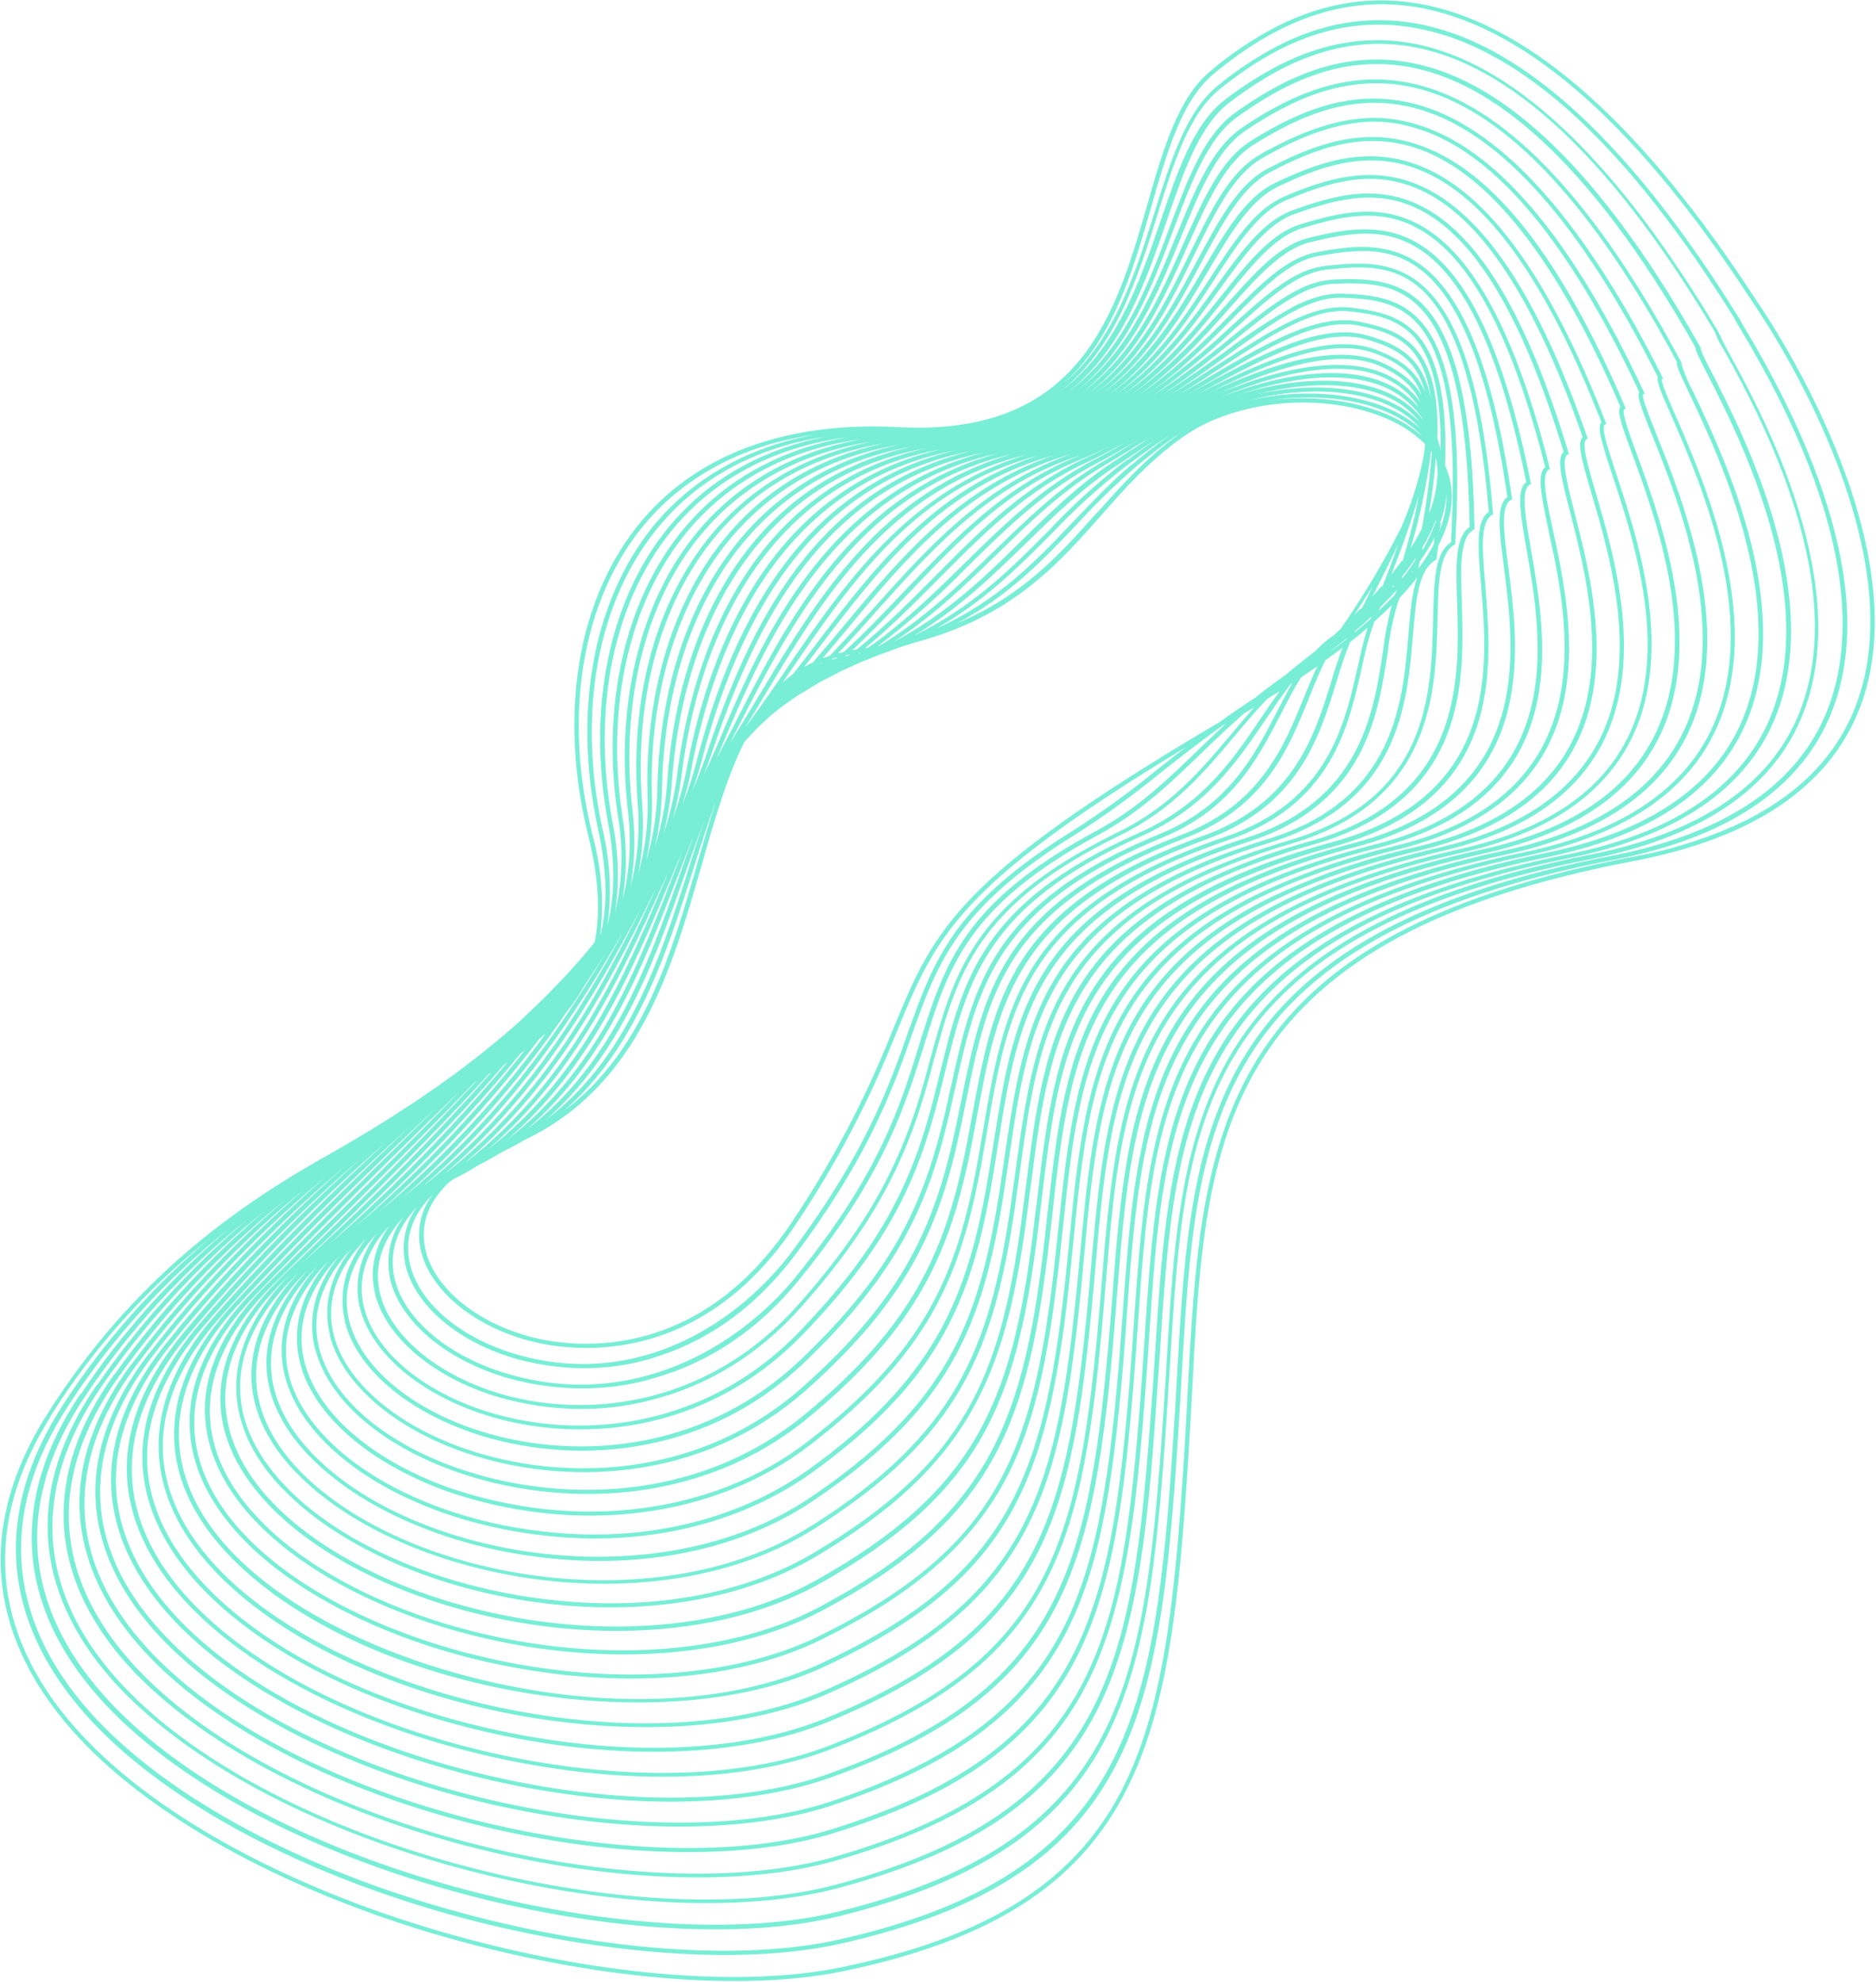 <svg width="1441" height="1522" viewBox="0 0 1441 1522" fill="none" xmlns="http://www.w3.org/2000/svg">
<path d="M980.663 20.412C1018.1 1.415 1055.73 -4.065 1094.45 3.688C1176.47 20.089 1262.12 96.732 1349.42 231.236C1351.84 234.678 1478.4 416.171 1428.34 544.267C1404.9 604.405 1346.62 643.79 1255.01 661.289C1107.3 689.485 1016.52 738.171 968.776 814.715C925.372 884.491 920.869 969.935 915.649 1068.81C914.783 1085.35 913.869 1102.41 912.765 1119.65C898.66 1339.34 879.315 1466.01 647.607 1513.99C569.291 1530.17 453.901 1520.03 339.33 1487.04C215.65 1451.13 112.042 1393.37 54.901 1328.39C-10.62 1253.84 -17.131 1170.09 36.317 1086.09C102.617 981.359 183.548 925.01 257.003 884.256C262.103 881.216 267.073 878.513 272.229 875.354C277.384 872.196 282.261 869.495 287.551 866.133C292.84 862.771 298.023 859.779 303.275 856.3C308.528 852.821 313.759 849.442 318.888 846.116L334.968 835.154L344.823 828.073L351.148 823.552L367.552 811.023L384.005 797.655C389.754 792.658 395.317 788.117 400.876 782.854C406.435 777.592 411.994 772.33 417.505 767.001C424.44 760.015 431.115 753.056 437.528 746.124C441.242 741.933 444.935 737.844 448.546 733.705L456.812 723.632C461.183 701.246 460.074 674.677 451.932 642.09C427.635 544.444 445.032 451.598 498.528 393.658C542.041 346.392 608.332 323.744 690.173 328.07C830.143 335.503 857.404 240.591 881.362 156.942C893.329 115.101 904.702 75.552 929.437 54.861C944.889 41.641 962.058 30.094 980.663 20.412ZM1093.89 6.55C1038.68 -4.458 985.658 12.09 931.783 57.152C907.696 77.379 896.464 116.541 884.546 157.995C870.374 207.557 855.007 260.98 816.2 295.232C855.714 262.159 872.136 210.009 886.957 162.65C899.543 122.711 911.381 84.914 935.685 65.573C949.91 53.896 965.513 43.601 982.287 34.827C1012.57 19.459 1049.98 9.706 1094.26 19.343C1172.47 36.362 1253.32 111.645 1334.9 242.943L1335.76 244.137C1335.78 244.178 1337.65 247.809 1339.19 250.351C1391.54 337.247 1445.43 460.032 1404.61 552.51C1380.22 607.616 1324.53 644.104 1238.79 660.479C1095.08 688.538 1006.56 736.396 960.087 810.938C917.658 878.953 913.136 961.966 907.569 1058.21C906.656 1074.23 905.721 1090.81 904.604 1107.52C890.659 1319.3 871.621 1441.65 646.327 1492.7C569.64 1510.05 456.453 1501.41 343.169 1469.77C222.63 1435.56 121.44 1379.74 65.34 1316.41C0.748 1243.14 -5.081 1160.99 48.635 1078.66C79.409 1030.96 117.507 987.859 161.975 950.427C112.62 989.717 71.005 1036.15 38.487 1088.2L39.042 1087.73C-13.367 1170.72 -7.068 1253.26 57.398 1326.54C114.007 1390.97 216.971 1448.29 339.802 1483.87C453.983 1516.96 568.679 1527.04 646.65 1510.9C756.533 1488.15 822.034 1447.64 859.157 1379.65C894.422 1314.73 902.53 1226.95 909.474 1118.97C910.578 1101.73 911.491 1084.67 912.357 1068.13C920.342 917.204 927.028 790.859 1080.55 712.961C1124.91 690.406 1181.54 671.984 1254.04 658.119C1285.19 652.532 1314.77 642.943 1341.91 629.63C1382.91 608.827 1410.81 579.796 1425.21 542.777C1474.74 415.492 1347.82 234.35 1346.54 232.561C1259.96 98.866 1175.06 22.932 1093.89 6.55ZM1092.84 22.638C1023.59 7.493 970.782 41.434 937.117 68.283C913.359 87.212 901.696 124.602 889.299 164.22C873.884 213.417 856.841 267.693 813.988 301.059C857.438 269.109 875.464 216.46 891.778 168.841C904.83 130.655 917.168 94.595 941.026 76.519C953.913 66.554 967.838 57.674 982.658 49.969C1012.71 34.722 1050 24.752 1093.4 35.108C1167.67 52.951 1243.81 126.822 1319.85 254.827C1319.85 254.827 1323.6 262.966 1326.65 268.516C1351.93 314.428 1429.21 453.97 1381.27 556.753C1356.89 609.007 1303.33 643.648 1221.6 659.886C1082.11 687.57 995.885 734.215 950.551 806.96C908.985 873.316 904.414 954.182 898.714 1047.51C897.7 1063.13 896.793 1079.42 895.612 1095.84C881.62 1299.83 863.04 1417.88 644.43 1471.74C569.28 1490.24 458.5 1483.01 347.813 1452.44C230.439 1419.98 131.516 1365.94 76.467 1304.2C12.413 1232.34 7.354 1151.65 61.512 1071.04L62.162 1070.71C93.653 1023.46 132.052 980.635 176.488 943.198C127.24 982.513 85.367 1028.64 52.117 1080.19C-0.85 1161.42 4.826 1242.38 68.582 1314.35C124.288 1377.07 224.847 1432.54 344.386 1466.39C456.484 1498.14 568.83 1506.84 645.138 1489.55C868.367 1439 887.155 1317.42 901.094 1106.86C902.245 1090.13 903.146 1073.57 904.059 1057.55C912.346 910.364 919.39 787.183 1069.97 710.778C1112.98 688.951 1167.96 670.959 1237.59 657.379C1322.15 640.924 1377.31 605.25 1401.33 551.006C1423.59 500.684 1430.38 407.887 1336.22 251.543C1334.56 249.03 1333.09 246.437 1331.81 243.785C1250.88 113.65 1170.97 39.021 1092.84 22.638ZM1093.79 37.803C1028.82 22.249 977.515 53.664 944.557 78.572C921.322 96.15 909.114 131.872 896.169 169.688C879.942 216.584 862.161 268.792 820.083 301.222C862.71 270.141 881.527 219.895 898.512 174.378C912.146 137.977 924.97 103.568 948.466 86.808C959.94 78.46 972.154 70.918 985.018 64.236C1015.13 48.955 1051.5 39.454 1093.96 50.515C1164.32 68.76 1235.62 141.424 1305.92 266.374L1306.73 267.501L1306.12 267.813C1308.54 273.791 1311.34 279.675 1314.52 285.433C1339.62 334.468 1406.21 464.65 1359.56 560.265C1335.34 609.949 1283.58 643.133 1205.8 658.9C911.379 718.444 902.515 858.917 891.109 1036.54C890.015 1051.66 888.994 1067.46 887.814 1083.43C881.321 1176.89 873.012 1259.25 838.872 1320.8C804.032 1383.52 743.859 1423.45 643.766 1450.14C570.187 1469.79 461.517 1464.07 353.063 1434.86C238.735 1403.97 142.29 1351.88 87.624 1291.85C24.328 1221.36 19.825 1142.3 74.63 1063.3L75.177 1063.02C107.553 1016.12 146.396 973.45 190.93 935.87C141.665 975.385 99.403 1021.36 65.272 1072.57C11.795 1152.11 16.812 1231.51 79.824 1302.18C134.261 1363.33 232.345 1416.98 348.972 1449.05C458.928 1479.45 569.132 1486.66 643.673 1468.28C860.498 1415.05 878.931 1297.71 892.995 1094.87C894.165 1078.49 895.119 1062.27 896.086 1046.59C904.596 903.217 911.828 783.288 1058.98 708.619C1100.71 687.401 1153.75 669.896 1221.26 656.486C1301.86 640.503 1354.87 606.325 1378.9 554.882C1426.25 453.35 1349.6 314.754 1324.43 269.191C1321.47 264.673 1319.08 259.923 1317.3 255.039C1241.98 128.297 1166.68 55.082 1093.79 37.803ZM1093.21 53.833C1033.28 38.209 985.48 64.815 950.526 89.741C927.678 106.038 914.961 140.075 901.492 176.121C885.119 219.565 867.218 267.447 828.423 299.115C867.583 268.799 886.503 222.661 903.66 180.764C918.452 144.544 931.243 113.274 954.409 97.811C964.124 91.187 974.327 85.119 984.968 79.637C1015.12 64.338 1051.58 54.382 1093.43 66.292C1159.78 85.127 1226.36 156.346 1291.25 277.934L1292.06 279.06L1291.41 279.39C1293.9 287.054 1297.12 294.589 1301.05 301.903C1325.51 353.567 1382.65 474.248 1337.31 563.55C1313.3 610.866 1263.76 642.652 1189.29 658.145C902.899 717.366 894.045 854.082 882.653 1027.17C881.67 1041.6 880.734 1056.55 879.558 1071.61C872.652 1161.58 864.252 1240.95 830.794 1300.98C796.934 1361.61 738.816 1401.1 642.382 1428.91C570.375 1449.71 463.894 1445.41 357.592 1417.5C246.347 1388.3 152.14 1337.84 98.818 1279.61C36.195 1210.32 32.374 1132.85 87.747 1055.56L88.192 1055.33C121.336 1008.89 160.445 966.444 204.845 928.719C155.531 968.469 112.833 1014.32 77.764 1065.19C23.823 1143.12 28.136 1220.88 90.38 1290.22C143.882 1349.81 239.721 1401.57 353.271 1432.22C461.11 1461.29 569.042 1467.03 642.035 1447.54C852.162 1391.43 870.24 1278.34 884.152 1083.21C885.451 1067.4 886.473 1051.6 887.448 1036.32C896.401 896.75 903.783 779.954 1047.72 706.918C1088.14 686.41 1139.22 669.443 1204.41 656.174C1281.27 640.64 1332.32 607.955 1356.16 559.048C1402.19 464.652 1336.09 335.402 1311.2 286.715C1304.38 273.396 1302.16 268.871 1302.39 266.988C1232.68 143.504 1162.21 71.867 1093.21 53.833ZM1093.08 69.05C1037.36 53.185 991.077 77.35 956.953 100.182C934.516 115.23 921.857 146.163 907.183 181.961C889.895 224.196 870.867 270.705 831.196 301.416C871.368 271.988 891.196 227.244 909.158 186.792C924.6 152.322 937.909 122.552 960.733 108.303C968.402 103.507 976.658 98.685 985.18 94.361C1016.22 78.612 1051.85 68.804 1093.12 81.647C1155.56 101.152 1217.51 171.008 1276.86 289.487L1277.47 290.668L1276.51 291.154C1275.72 293.366 1280.99 305.386 1286.57 318.155C1309.96 371.766 1358.81 483.315 1314.76 566.941C1291.03 611.904 1243.15 642.304 1172.47 657.228C894.953 715.927 885.733 848.622 874.067 1016.65C873.111 1030.71 872.071 1045.01 870.949 1059.57C863.987 1145.94 855.687 1222.01 822.666 1280.95C789.645 1339.9 733.527 1379.05 640.69 1407.84C570.139 1429.75 465.86 1426.96 361.724 1400.44C253.548 1372.84 161.761 1324.32 109.884 1267.26C66.77 1219.86 30.218 1143.31 100.864 1047.82L101.207 1047.64C135.496 1001.31 175.329 958.766 220.112 920.655C170.611 960.805 127.341 1006.7 91.202 1057.38C36.68 1133.52 40.274 1209.56 101.858 1277.8C154.276 1335.81 247.732 1385.74 358.223 1414.74C463.886 1442.47 569.64 1446.74 641.052 1426.15C843.896 1367.77 861.831 1258.64 876.222 1071C877.364 1055.95 878.358 1041.02 879.317 1026.56C888.26 890.163 895.797 776.183 1037 704.536C1076.22 684.636 1125.54 667.883 1188.17 654.96C1261.34 639.675 1310.56 608.548 1334.16 562.027C1378.8 473.895 1322.06 353.827 1297.89 302.779C1290.16 286.491 1287.42 280.466 1288.1 278.038C1223.7 157.918 1158.22 87.503 1093.08 69.05ZM1092.53 84.659C1041.3 68.734 998.34 89.085 963.078 111.047C940.959 124.848 927.782 154.28 912.481 188.361C894.579 228.376 874.838 272.398 836.012 302.138C875.145 273.734 895.86 231.524 914.632 193.239C930.769 160.452 944.639 132.115 967.203 119.128C972.143 116.124 977.106 113.607 981.794 111.228C1035.39 84.034 1068.05 88.621 1093.08 97.13C1151.84 117.102 1208.96 185.749 1262.74 301.171L1263.28 302.303L1262.18 302.858C1260.74 304.628 1266.73 319.454 1272.4 333.85C1293 385.077 1335.84 491.629 1293.07 570.033C1269.69 612.826 1223.75 641.884 1156.47 656.396C887.548 714.394 877.992 842.918 865.782 1006.16C864.963 1019.65 863.859 1033.32 862.754 1047.45C854.698 1143.28 844.287 1208.94 815.013 1261.01C782.907 1318.04 728.775 1356.77 639.513 1386.5C570.348 1409.57 468.316 1408.21 366.241 1383.13C261.101 1357.16 171.745 1310.53 120.881 1254.94C78.328 1208.39 42.594 1133.37 113.981 1040.08L114.222 1039.95C149.654 993.673 190.138 950.927 235.176 912.243C185.391 952.95 141.424 999.005 104.054 1049.59C48.997 1124.01 51.969 1198.61 112.691 1265.38C163.976 1321.75 255.098 1369.93 362.543 1397.35C466.007 1423.72 569.678 1426.64 639.481 1404.79C731.572 1376.19 787.033 1337.56 819.812 1279.19C852.592 1220.82 860.963 1144.85 867.858 1059.1C868.997 1044.57 870.033 1030.28 870.967 1016.24C880.185 883.408 887.883 772.512 1026.04 702.41C1063.89 683.205 1111.52 667.085 1171.65 654.39C1241.43 639.649 1288.63 609.731 1311.94 565.48C1355.43 482.954 1307.01 372.271 1283.72 319.061C1275.35 299.931 1272.24 292.553 1273.52 289.78C1214.79 172.749 1153.89 103.714 1092.53 84.659ZM1092.2 99.931C1065.64 90.793 1030.42 86.418 969.368 121.557C947.604 134.228 933.793 162.128 917.89 194.525C899.648 231.727 879.463 272.855 842.365 301.491C879.711 274.176 900.806 235.029 919.928 199.506C936.722 168.284 951.258 141.328 973.596 129.586L979.346 126.669C1013.36 109.408 1050.61 96.705 1092.67 112.352C1148.48 133.096 1199.38 198.613 1248.3 312.659L1248.78 313.775L1247.71 314.313C1245.18 315.784 1251.37 332.72 1257.37 349.071C1285.8 426.667 1352.45 608.412 1140.05 655.454C879.903 712.981 870.25 837.667 857.941 995.443C856.905 1008.5 855.885 1021.77 854.696 1035.26C838.935 1212.6 812.495 1302.94 638.082 1365.21C569.411 1389.74 472.028 1389.91 370.644 1365.79C268.515 1341.42 181.469 1296.5 131.748 1242.51C89.817 1196.95 54.783 1123.29 127.1 1032.33L127.271 1032.25C164.034 985.94 205.317 942.869 250.716 903.454C200.569 944.871 155.781 991.196 117.007 1041.75C61.403 1114.37 63.626 1187.4 123.546 1252.87C173.926 1307.97 262.546 1354.17 367.108 1380.11C468.397 1405.14 569.794 1406.46 638.237 1383.62C726.707 1354.02 780.362 1315.67 812.101 1259.23C841.189 1207.61 851.514 1142.23 859.565 1046.71C860.594 1032.81 861.603 1019 862.617 1005.46C872.079 876.351 880.054 768.571 1015.16 700.015C1051.68 681.486 1097.5 665.834 1155.13 653.366C1221.59 639.136 1266.81 610.443 1289.77 568.362C1332.21 490.937 1289.6 385.354 1269.18 334.576C1260.6 313.202 1257.2 304.252 1259.14 301.099C1205.91 187.16 1149.76 119.47 1092.2 99.931ZM1091.7 115.103C1048.7 99.12 1010.6 113.884 975.695 132.184C954.052 143.527 939.729 170.195 923.11 201.011C905.143 234.501 883.667 274.157 846.276 302.581C883.358 275.807 905.675 238.166 924.477 206.423C941.698 177.29 956.642 152.071 978.134 141.166L979.468 140.489C1011.63 125.257 1049.32 110.517 1091.78 127.817C1143.82 149.029 1190.12 213.35 1233.39 324.474L1233.81 325.574L1232.82 326.077C1229.54 328.012 1235.22 344.891 1241.58 364.273C1254.76 404.071 1274.67 464.284 1266.83 521.486C1257.4 590.442 1209.11 635.292 1123.31 654.771C871.929 711.828 861.988 832.407 849.382 985.09C848.369 997.632 847.28 1010.39 846.115 1023.38C830.355 1192.99 804.565 1279.87 636.78 1344.03C569.486 1369.76 474.178 1371.46 375.062 1348.67C275.945 1325.89 191.211 1282.7 142.619 1230.21C101.191 1185.48 67.105 1113.47 140.114 1024.65C178.15 978.555 220.086 935.329 265.615 895.277C215.49 937.416 170.158 983.911 130.141 1034.23C59.087 1123.82 93.255 1195.88 134.512 1240.7C183.678 1294.12 270.775 1338.78 371.35 1362.81C471.924 1386.84 568.639 1386.65 636.715 1362.33C809.363 1300.59 835.62 1210.85 851.221 1034.58C852.405 1021.1 853.495 1007.84 854.489 994.799C866.842 835.914 876.627 710.438 1138.79 652.39C1348.2 606.138 1282.27 426.427 1254.12 349.682C1245.57 326.664 1241.94 316.024 1244.7 312.453C1196.98 201.506 1145.49 135.11 1091.7 115.103ZM1091 130.699C1050.04 113.993 1013.18 128.401 981.837 143.267C960.478 153.381 945.41 178.753 928.021 208.106C909.565 239.357 887.662 276.337 851.622 303.261C887.692 277.678 910.495 242.729 929.727 213.21C947.231 186.421 962.459 163.093 982.787 152.778C983.916 152.205 985.08 151.615 986.209 151.042C1016.96 138.015 1053.06 125.666 1091.47 142.853C1139.73 164.532 1181.6 227.621 1219.18 335.891L1219.55 336.925L1218.56 337.429C1214.42 339.983 1219.73 358.041 1225.87 378.937C1247.93 454.026 1293.87 610.278 1107.01 653.86C864.342 710.432 854.162 826.974 841.278 974.461C840.262 986.523 839.142 998.787 837.92 1011.25C822.106 1173.25 797.004 1256.8 635.603 1322.69C569.661 1349.6 475.551 1352.76 379.364 1331.52C283.178 1310.28 200.859 1268.89 153.373 1217.88C112.506 1174 79.296 1103.53 153.129 1016.96C192.159 971.357 234.399 928.169 279.633 887.602C229.931 930.432 184.363 976.968 143.312 1026.82C71.537 1114.11 104.866 1184.75 145.467 1228.58C193.493 1280.55 277.478 1323.22 375.829 1345.84C474.181 1368.47 568.809 1366.8 635.474 1341.3C801.921 1277.69 827.378 1191.38 843.001 1022.88C844.235 1009.9 845.267 997.172 846.292 984.624C858.943 830.834 869.015 709.462 1122.43 651.917C1318.73 607.434 1264.55 443.691 1238.52 365.014C1230.33 340.228 1226.58 328.248 1230.11 324.329C1187.35 214.756 1141.85 151.428 1091 130.699ZM1090.41 145.605C1053.41 129.016 1019.57 140.536 988.045 153.728C966.741 162.684 950.943 186.843 932.703 214.819C913.76 243.831 891.356 278.034 856.441 303.664C891.26 279.395 914.494 247.257 934.077 220.046C951.735 195.485 967.316 174.014 986.583 164.237C988.522 163.242 990.544 162.367 992.639 161.616C1023.48 150.399 1056.51 140.872 1091.05 157.94C1135.69 179.968 1172.9 242.029 1204.78 347.63L1205.09 348.647L1204.13 349.134C1198.98 352.108 1203.48 370.265 1209.4 393.58C1228.89 469.653 1265.13 611.344 1090.41 653.24C856.45 709.326 845.982 821.763 832.777 964.123C831.758 975.704 830.631 987.46 829.396 999.392C821.471 1077.21 811.007 1134.8 783.855 1182.22C755.271 1232.13 709.127 1268.97 634.062 1301.63C500.233 1359.82 263.013 1311.34 163.978 1205.54C107.056 1144.7 107.815 1075.04 166.109 1009.29C212.793 956.644 256.696 913.942 297.341 876.463C246.603 920.857 199.437 968.435 156.126 1018.92C83.586 1103.97 115.854 1173.07 156.03 1215.99C202.961 1266.43 283.86 1307.27 379.931 1328.48C476.001 1349.68 568.577 1346.53 633.89 1319.85C793.885 1254.54 818.709 1171.45 834.652 1010.61C835.899 998.172 836.953 985.925 838 973.863C851.081 825.417 861.24 707.936 1105.91 650.894C1185.18 632.467 1230.97 590.965 1241.6 527.776C1250.65 474.713 1233.76 417.349 1222.62 379.412C1215.49 355.262 1211.06 340.191 1215.68 335.633C1178.32 228.969 1137.51 166.701 1090.41 145.605ZM1089.61 160.615C1056.56 144.192 1024.47 153.603 994.27 164.406C972.833 172.073 956.245 195.458 937.037 221.891C917.829 248.323 895.348 279.626 861.924 303.821C895.056 281.04 918.371 251.937 938.034 227.309C955.924 204.891 971.728 185.16 990.14 175.817C992.937 174.375 995.902 173.173 999 172.226C1029.65 162.957 1059.72 155.931 1090.5 172.778C1131.57 195.169 1164.25 256.185 1190.34 359.252L1190.57 360.221L1189.68 360.673C1183.55 364.235 1187.73 383.37 1192.94 407.586C1208.36 479.032 1237.07 612.012 1073.86 652.368C848.667 707.984 838.005 816.315 824.489 953.497C823.321 964.611 822.171 975.881 821.041 987.307C804.42 1139.99 774.629 1214.48 632.665 1280.32C502.964 1340.48 271.807 1296.47 174.592 1193.14C118.552 1133.53 120.166 1065.52 179.124 1001.6C228.543 948.008 274.22 903.712 315.604 864.508C270.728 905.293 221.704 951.981 169.263 1011.53C95.921 1094.23 127.302 1161.83 166.836 1203.86C212.011 1252.11 293.301 1292.4 384.332 1311.59C478.002 1331.21 568.505 1326.67 632.485 1298.73C706.956 1266.27 752.741 1229.84 781.002 1180.45C807.93 1133.37 818.26 1075.99 826.219 998.607C827.453 986.676 828.564 974.898 829.623 963.372C840.24 848.87 849.173 753.536 972.372 691.022C1008.85 673.158 1048.07 659.451 1089.24 650.175C1261.24 608.929 1225.42 468.974 1206.17 393.82C1199.56 368.051 1195.33 352.155 1201.1 347.19C1169.56 243.094 1133.05 182.076 1089.61 160.615ZM1089.13 175.419C1059.59 159.254 1030.36 166.082 1000.54 175.151C979.068 181.661 961.402 203.74 940.997 229.287C922.051 252.964 899.814 280.707 868.797 303.183C899.208 282.009 921.967 256.488 941.313 234.733C959.399 214.342 975.481 196.233 993.105 187.29C996.903 185.316 1001 183.781 1005.32 182.718C1028.51 177.101 1060.25 169.408 1089.89 187.332C1127.49 210.085 1155.6 270.074 1175.81 370.742L1175.93 371.763L1175.08 372.197C1168.01 376.462 1171.51 396.347 1175.88 421.534C1188.37 493.064 1209.34 612.793 1057.63 651.424C841.172 706.587 830.281 810.829 816.43 942.799C815.316 953.403 814.331 964.123 812.915 975.151C805.048 1043.17 794.59 1097.91 768.646 1143.04C741.76 1189.47 699.483 1225.39 631.556 1258.95C569.657 1289.73 482.348 1297.36 392.298 1280.24C306.259 1264.02 228.864 1226.69 185.343 1180.68C130.136 1122.23 132.559 1055.79 192.311 993.819C239.409 944.915 282.557 902.536 320.603 865.144L336.001 850.013C290.138 893.319 238.693 942.311 181.944 1003.38C124.185 1066.24 122.553 1132.99 177.27 1191.15C264.809 1284.2 491.352 1342.26 631.055 1277.43C771.647 1212.15 801.393 1138.18 817.9 986.64C819.138 975.189 820.283 963.936 821.337 952.88C832.277 842.012 841.384 749.845 961.743 688.773C996.495 671.758 1033.77 658.563 1072.87 649.434C1233.3 609.813 1204.89 478.488 1189.61 407.962C1184.09 381.687 1180.25 364.056 1186.93 358.724C1161.1 257.196 1129.13 197.224 1089.13 175.419ZM1088.28 190.095C1062.18 174.307 1035.84 178.854 1006.65 185.933C984.852 191.207 965.955 212.417 944.111 237.066C925.395 258.139 903.539 282.706 874.479 303.421C902.755 284.28 924.915 261.956 943.802 242.876C962.689 223.796 978.554 207.788 995.254 199.314C1000.31 196.663 1005.87 194.741 1011.75 193.611C1034.71 189.559 1063.27 184.471 1089.43 202.086C1123.62 225.115 1147.17 284.208 1161.38 382.632L1161.47 383.486L1160.69 383.886C1152.39 388.592 1155.1 409.195 1158.53 435.22C1167.18 501.733 1181.78 613.569 1041.37 650.496C833.702 705.223 822.498 805.326 808.37 932.102C807.2 942.237 806.056 952.539 804.789 962.995C788.389 1098.11 759.218 1169.89 630.412 1237.6C569.36 1269.62 484.406 1278.9 396.661 1263.24C313.444 1248.35 238.466 1212.82 196.047 1168.14C164.407 1135.09 123.669 1067.4 205.359 986.113L239.31 952.381C282.076 909.925 320.433 872.057 354.475 836.696L323.258 867.278C285.213 904.671 242.04 947.016 195.033 995.92C136.467 1056.75 133.92 1121.71 187.851 1178.77C230.759 1224.19 307.312 1261 392.53 1277.18C481.935 1294.31 568.307 1286.61 629.709 1256.32C764.425 1189.81 792.975 1118.67 809.603 974.57C810.797 963.624 811.958 952.846 813.083 942.236C827.05 809.257 838.051 704.192 1056.41 648.56C1205.5 610.577 1184.9 492.335 1172.56 421.726C1167.81 394.381 1164.57 376.035 1172.35 370.281C1152.31 271.153 1124.87 212.227 1088.28 190.095ZM1087.56 204.433C1064.67 189.009 1040.17 191.763 1012.79 196.613C990.494 200.554 971.065 220.179 946.48 245.044C928.066 263.612 906.571 285.237 879.361 304.108C902.848 287.992 924.832 270.263 945.149 251.056C964.136 233.87 980.365 219.214 996.586 210.983C1003.09 207.511 1010.39 205.213 1018.15 204.203C1044.38 201.335 1067.84 200.244 1089.01 216.268C1120.16 240.121 1138.77 296.565 1146.84 394.256L1146.92 395.077L1146.17 395.459C1136.8 400.938 1138.55 421.976 1140.77 448.66C1146.23 514.625 1154.64 614.273 1025.04 650.007C825.965 704.401 814.52 800.331 800.067 921.845C798.898 931.527 797.732 941.343 796.466 951.346C779.976 1079.32 751.878 1147.98 629.059 1216.67C569.588 1249.79 486.379 1260.72 400.938 1246.51C320.511 1233.1 247.854 1199.24 206.562 1155.94C153.021 1099.81 157.284 1036.78 218.562 978.555C275.539 924.095 324.127 875.247 365.746 830.479L364.788 830.966L364.856 830.932C328.796 868.357 288.017 908.9 242.159 954.462L208.209 988.194C148.979 1047.19 145.529 1110.44 198.544 1166.29C240.2 1210.36 314.349 1245.45 396.743 1260.17C483.689 1275.69 568.044 1266.49 628.148 1234.91C756.065 1167.65 784.902 1096.44 801.196 962.285C802.44 951.796 803.608 941.527 804.721 931.376C818.92 803.66 830.221 702.783 1039.77 647.555C1178.14 611.301 1163.73 501.088 1155.15 435.261C1151.61 407.979 1149 388.097 1157.84 381.805C1143.79 284.838 1120.79 226.824 1087.56 204.433ZM1087.12 218.312C1067.11 203.191 1044.45 204.286 1019.09 207.072C995.944 209.635 974.764 228.839 947.838 253.174C928.218 271.643 907.099 288.777 884.618 304.47C905.717 290.572 925.861 275.612 944.971 259.647C964.02 244.239 980.555 230.919 996.469 222.845C1004.81 218.209 1014.44 215.426 1024.65 214.693C1047.91 213.789 1070.36 214.291 1088.81 230.026C1117.06 254.131 1130.98 309.969 1132.56 405.708L1132.56 406.479L1131.87 406.827C1121.22 413 1121.98 434.458 1122.81 461.618C1124.78 522.661 1127.82 614.903 1008.42 648.767C818.362 702.787 806.688 794.629 791.757 910.732C790.565 919.929 789.271 929.177 788.078 938.826C771.715 1057.42 743.715 1125.89 627.687 1194.94C500.125 1270.88 298.738 1228.73 216.962 1143.24L216.931 1143.39C167.234 1091.51 170.021 1031.63 223.976 977.707L221.244 980.404C140.431 1057.59 178.956 1122.19 209.169 1153.84C249.907 1196.57 321.734 1229.99 401.28 1243.21C485.945 1257.32 568.236 1246.54 627.019 1213.64C748.893 1145.51 776.713 1077.31 793.107 950.247C794.254 940.079 795.516 930.394 796.709 920.745C811.325 798.289 822.787 701.537 1023.61 646.71C1151.21 611.9 1142.98 513.473 1137.58 448.38C1135.14 420.409 1133.57 399.954 1143.58 393.155C1135.58 298.181 1117.1 240.995 1087.12 218.312ZM1086.42 232.281C1069.04 217.45 1048.32 217.02 1025 217.908C1000.84 218.862 977.147 237.94 947.207 262.176C930.991 275.288 913.469 289.378 893.429 302.758C911.221 291.514 927.334 279.948 942.241 269.173C958.356 256.793 975.534 245.523 993.657 235.441C1006.52 228.912 1018.76 225.145 1030.9 225.59C1052.03 226.215 1072.61 228.209 1088.53 243.87C1113.81 268.395 1123.24 323.572 1117.81 417.353L1117.79 418.04L1117.14 418.37C1105.34 425.401 1104.89 447.199 1104.22 474.671C1102.93 530.855 1100.95 615.785 991.846 647.995C810.467 701.547 798.491 789.2 783.342 900.124C782.141 908.918 780.919 917.813 779.633 926.877C763.302 1038.63 736.205 1104.06 626.201 1173.76C503.081 1251.79 307.364 1214.08 227.392 1130.85L227.36 1131C180.666 1082.39 181.929 1027.08 229.797 976.969C173.122 1031 169.318 1089.28 219.369 1141.52C259.065 1183.06 328.477 1214.68 405.257 1226.45C488.761 1239.2 566.999 1227.27 625.337 1192.51C741.16 1123.57 768.055 1058.37 784.513 938.283C785.801 928.767 787 919.386 788.157 910.207C800.427 813.994 810.528 734.391 920.038 678.824C947.4 665.297 976.465 654.304 1006.84 645.992C1124.12 612.803 1121.14 521.751 1119.21 461.546C1118.3 434.018 1117.62 412.206 1128.89 404.815C1127.26 310.452 1113.78 255.613 1086.42 232.281ZM1031.18 228.654C1005.45 227.739 978.62 247.141 944.604 271.682C930.207 282.062 914.799 293.181 897.794 304.025C911.556 295.686 924.43 287.344 936.495 279.504C954.997 267.493 971.726 256.653 987.229 248.787C1005.26 239.636 1021.65 234.488 1037.27 236.282C1055.72 238.363 1074.86 241.673 1088.75 257.235C1104.65 274.944 1111.67 307.467 1110.01 357.551C1111.98 361.865 1113.39 366.313 1114.21 370.798C1116.95 385.73 1113.66 401.958 1104.78 419.036L1103.45 429.208L1103.36 429.797L1102.78 430.092C1089.51 437.819 1087.69 459.724 1085.35 487.409C1080.79 541.905 1074.59 616.592 975.4 647.205C802.749 700.489 790.585 783.851 775.063 889.447C773.879 897.766 772.614 906.231 771.268 914.843C754.869 1019.93 728.8 1082.32 624.852 1152.51C568.683 1190.42 493.639 1205.89 413.854 1195.91C341.656 1186.87 275.833 1157.91 237.798 1118.43L237.767 1118.58C193.687 1072.89 193.792 1021.56 236.927 974.934C185.977 1024.98 183.2 1080.65 229.918 1129.3C308.875 1211.51 502.33 1248.6 624.039 1171.47C733.167 1102.3 760.101 1037.36 776.276 926.364C777.587 917.334 778.808 908.439 780.032 899.679C795.288 787.797 807.375 699.454 990.484 645.386C1097.7 613.728 1099.52 533.262 1100.82 474.494C1101.48 446.62 1102 424.519 1114.59 416.502C1119.74 323.901 1110.72 269.69 1086.24 245.939C1071.13 231.22 1051.59 229.376 1031.18 228.654ZM1088.67 443.353C1084.6 448.724 1080.01 454.036 1074.85 459.409C1070.53 472.54 1067.58 486.143 1066.04 500.055C1058.61 549.635 1048.4 617.581 958.9 646.534C795.194 699.53 782.477 778.741 766.648 878.84L762.765 902.878C746.66 999.409 720.648 1061.22 623.342 1131.3C567.555 1171.03 494.233 1188.21 418.215 1179.36C348.668 1171.74 284.924 1144.44 248.081 1106.15C225.27 1082.59 214.398 1056.41 216.576 1030.39L216.682 1030.47C218.288 1010.35 227.534 990.914 243.871 972.314C197.739 1019.06 196.02 1070.94 240.229 1116.74C317.349 1196.72 505.087 1229.43 622.526 1150.12C725.561 1080.34 751.597 1018.56 767.85 914.181C769.217 905.619 770.412 897.144 771.635 888.836C787.286 782.315 799.64 698.178 973.886 644.447C1071.3 614.418 1077.42 540.722 1081.89 486.949C1083.36 469.562 1084.64 454.443 1088.67 443.353ZM1068.97 464.929C1064.77 469.094 1060.33 473.247 1055.6 477.455C1051.65 488.793 1048.49 500.42 1046.15 512.274C1035.54 559.577 1022.43 618.548 942.258 645.663C787.326 698.457 774.524 773.326 758.312 868.147C757.04 875.606 755.721 883.195 754.354 890.912C738.1 981.188 713.16 1039.88 621.891 1110.11C548.538 1166.34 442.445 1179.68 342.771 1145.2C283.307 1123.6 241.36 1087.18 230.712 1047.73L230.817 1047.81C225.314 1027.54 226.114 999.141 252.569 968.172C209.549 1012.16 208.428 1060.84 250.591 1104.38C286.934 1141.97 349.688 1168.87 418.067 1176.36C493.227 1185.11 565.723 1168.14 620.9 1128.88C717.456 1059.31 743.283 997.957 759.31 902.099C760.675 893.99 761.97 885.977 763.193 878.061C776.675 792.764 787.805 722.588 890.231 670.615C911.54 659.996 933.931 650.963 957.209 643.594C1045.07 615.155 1055.12 548.152 1062.45 499.211C1063.9 487.604 1066.07 476.16 1068.97 464.929ZM1050.57 482.088C1046.29 485.751 1041.82 489.419 1037.13 493.156C1033.11 502.384 1029.82 513.009 1026.36 524.308C1013.32 566.603 997.033 619.272 926.158 644.834C780.315 697.538 766.977 768.021 750.414 857.413C749.117 864.447 747.799 871.583 746.368 878.82C730.256 960.975 705.612 1018.97 620.921 1088.81C535.278 1159.39 425.173 1156.61 350.681 1130.47C292.907 1110.18 252.387 1075.16 242.303 1036.69L242.166 1036.76C237.262 1018.04 238.016 992.243 260.905 964.305C235.8 990.654 226.565 1018.95 234.246 1047.38C244.604 1085.72 285.666 1121.22 344.034 1142.34C442.529 1176.38 547.349 1163.19 619.828 1107.63C710.44 1037.91 735.18 979.595 751.323 890.008C752.626 882.202 754.007 874.764 755.271 867.294C771.66 771.614 784.549 696.023 941.051 642.749C1019.65 615.98 1032.66 557.916 1043.14 511.27C1045.38 500.864 1047.6 490.962 1050.57 482.088ZM1031.26 497.4C1027.01 500.644 1022.59 503.925 1018.03 507.19C1013.58 516.007 1009.59 525.804 1005.43 536.192C989.521 575.602 971.48 620.3 909.437 644.049C846.472 668.401 805.512 696.6 780.629 733.464C758.025 767 750.529 803.95 741.859 846.741C740.485 853.408 739.134 860.107 737.694 866.942C721.934 941.593 697.482 998.361 619.216 1067.65C536.752 1140.65 430.214 1140.49 357.995 1115.95C302.806 1097.24 262.745 1062.67 253.377 1025.78L253.572 1025.73C249.146 1008.26 249.923 984.573 269.891 959.066C246.887 983.401 238.437 1009.66 245.386 1036.3C255.19 1073.61 294.791 1107.73 351.343 1127.56C424.893 1153.36 533.601 1156.08 618.179 1086.35C702.304 1017.03 726.789 959.66 742.76 877.894C744.167 870.623 745.485 863.487 746.806 856.486C763.432 766.338 776.684 695.085 924.214 641.932C993.819 616.878 1009.84 564.885 1022.71 523.129C1025.47 513.906 1028.22 505.32 1031.26 497.4ZM1011.85 511.726C1007.91 514.494 1003.67 517.369 999.332 520.295C993.872 528.944 989.095 538.286 984.141 547.899C966.413 582.308 946.344 621.387 892.924 643.293C764.73 695.995 750.969 757.83 733.595 836.148L729.352 854.941C713.388 924.043 690.04 977.538 617.867 1046.4C538.798 1122.11 435.657 1124.34 365.712 1101.41C312.268 1083.89 273.588 1050.66 264.794 1014.7L264.988 1014.64C259.637 992.893 265.467 971.304 281.019 951.611C253.256 979.852 251.598 1006.47 256.429 1025.54C265.483 1061.28 304.645 1094.86 358.567 1113.17C429.96 1137.41 534.941 1137.54 616.397 1065.42C694.132 996.625 718.409 940.262 734.064 866.116L738.23 845.915C755.485 761.191 768.893 694.38 907.471 641.247C968.221 617.973 986.182 573.815 1001.91 534.861C1005.28 526.819 1008.43 518.981 1011.85 511.726ZM991.526 525.16C984.736 534.168 978.323 543.571 971.756 553.279C949.356 586.125 926.143 620.243 876.589 642.267C757.319 695.234 743.206 752.679 725.396 825.386L720.952 842.925C705.181 905.146 682.196 957.326 616.46 1025.14C540.71 1103.32 441.312 1108.36 373.501 1086.97C321.813 1070.6 284.488 1038.66 276.221 1003.56C271.842 984.078 276.517 964.975 289.472 947.322C269.977 968.157 262.505 991.167 268.188 1014.29C276.678 1049.05 314.392 1081.32 366.545 1098.41C435.514 1121.02 537.07 1118.6 615.322 1044.03C687.101 975.592 710.147 922.522 726.154 853.806C727.593 847.423 729.001 841.192 730.329 835.047C747.918 755.986 761.769 693.563 891.334 640.301C943.735 618.731 963.564 580.227 981.126 546.174C984.953 538.761 988.69 531.482 992.689 524.569L991.526 525.16ZM973.236 536.882C964.433 546.142 956.353 555.76 948.361 565.241C925.032 593.087 900.8 621.887 860.103 641.679C749.751 695.231 735.355 748.252 717.017 815.348L712.798 831.055C697.113 886.765 674.522 937.479 615.299 1004.02C582.682 1040.65 543.326 1064.78 498.383 1075.74C461.496 1085.2 420.899 1084.15 381.768 1072.73C332.361 1057.78 295.461 1026.31 287.835 992.559L287.911 992.339C283.832 974.376 287.954 956.91 299.335 941.097C281.25 960.448 274.317 981.737 279.46 1003.46C287.424 1037.35 323.758 1068.3 374.224 1084.2C440.967 1105.28 538.923 1100.25 613.692 1023.11C679.045 955.669 701.898 903.827 717.552 842.027L721.852 824.742C739.866 751.344 754.195 693.291 874.574 639.852C923.498 618.056 946.386 584.331 968.491 551.726C973.281 544.547 978.028 537.571 982.908 530.844L973.236 536.882ZM958.152 546.436L956.167 547.442C944.624 557.505 933.996 567.736 923.526 577.797C899.076 601.418 875.969 623.724 844.132 640.964C742.943 695.7 728.512 741.911 708.934 805.657L704.619 819.151C688.316 870.428 666.727 917.921 614.028 982.69C583.036 1020.8 545.385 1046.33 502.211 1058.51C467.199 1069.02 428.004 1069 390.078 1058.43C342.185 1044.61 306.569 1014.34 299.409 981.305L299.485 981.085C296.316 964.132 300.159 947.508 310.272 934.416C293.572 952.25 287.057 972.107 291.688 992.593C299.103 1025.14 334.93 1055.57 383.013 1070.11C447.598 1089.61 541.945 1082.03 613.043 1002.18C671.975 936.014 694.41 885.604 709.988 830.265C711.509 824.971 712.892 819.747 714.207 814.558C732.327 748.522 746.711 696.004 850.78 643.198C853.381 641.879 856.016 640.541 858.72 639.169C898.893 619.689 922.875 591.06 946.084 563.502C951.692 556.813 957.378 550.038 963.345 543.394L958.152 546.436ZM938.889 557.386C922.016 569.52 906.732 581.526 891.812 593.257C871.402 609.966 849.901 625.599 827.396 640.095C735.125 696.908 720.243 738.917 699.651 797.027C698.513 800.318 697.33 803.677 696.079 807.07C681.233 848.609 660.938 896.213 612.587 961.444C583.37 1001.05 547.606 1027.97 506.249 1041.45C473.147 1052.91 435.411 1053.89 398.703 1044.24C352.183 1031.49 317.77 1002.38 311.086 969.998L311.162 969.778C308.289 954.407 311.471 939.294 320.146 927.1C304.777 943.535 298.725 961.891 302.889 981.076C309.79 1012.85 344.332 1042.08 390.901 1055.48C486.108 1082.96 567.103 1034.76 611.25 980.708C663.678 916.211 685.182 868.989 701.269 817.867C702.725 813.33 703.966 808.947 705.436 804.493C725.368 740.07 739.745 693.524 841.902 638.251C873.458 621.335 896.453 599.132 920.756 575.631C927.34 569.26 934.252 562.632 941.284 556.17L938.889 557.386ZM910.843 573.923C735.043 680.219 719.022 719.278 689.07 791.725C668.637 843.869 642.618 893.597 611.344 940.279C536.524 1053.04 436.417 1037.59 407.663 1030.06C363.111 1018.62 329.028 989.835 322.853 958.557C320.197 943.969 323.365 929.659 331.784 918.21L331.86 917.99C316.662 933.299 310.653 951 314.617 969.518C321.042 1000.62 354.359 1028.67 399.521 1041.02C491.584 1066.21 568.516 1015.28 609.851 959.261C655.227 897.754 675.973 853.312 693.022 805.546L696.561 795.521C717.349 736.904 732.328 694.574 825.384 637.228C847.78 622.816 869.163 607.257 889.445 590.613C896.464 585.108 903.561 579.517 910.843 573.923ZM1063.72 320.941C1015.66 300.835 949.173 307.031 909.046 335.351L908.92 335.369C883.264 353.542 863.756 375.334 845.183 396.605C811.375 434.697 776.553 473.846 702.605 493.506C697.639 495.302 692.302 496.519 687.215 498.603C682.128 500.686 676.006 502.435 671.312 504.546C666.617 506.657 661.494 508.172 656.703 510.603C651.912 513.033 646.453 514.99 641.932 517.601C637.41 520.212 632.298 522.262 627.827 525.073C623.356 527.884 618.803 530.647 614.121 533.294L613.881 533.416C611.45 535.102 609.077 536.804 606.588 538.474C601.928 541.607 597.481 545.038 593.165 548.585C585.551 555.237 578.414 562.316 571.787 569.788C558.313 596.793 548.88 629.616 538.893 664.528C516.081 744.249 490.323 834.102 402.56 875.74C397.096 879.055 391.245 882.025 385.324 885.029C380.179 888.137 374.836 891.165 369.292 893.979L368.094 894.586C362.62 897.951 357.006 901.252 351.052 904.273L349.717 904.951L345.506 907.539C329.455 922.376 322.766 939.653 326.434 958.276C332.418 988.25 365.358 1015.9 408.483 1026.98C436.865 1034.37 534.875 1049.44 608.518 938.231C639.682 891.761 665.632 842.266 686.041 790.368C717.698 713.665 734.075 674.063 936.728 554.639C945.368 548.4 954.572 542.102 964.306 535.761C970.777 530.533 977.514 525.351 984.739 520.328L988.01 517.99C991.631 514.841 995.256 511.827 999.191 508.79C1003.13 505.753 1006.89 502.803 1010.6 499.837C1014.64 495.441 1019.24 491.489 1024.31 488.043L1029.68 483.236C1046.9 458.444 1062.36 432.585 1075.98 405.794C1083.54 388.702 1089.29 370.847 1093.17 352.439C1093.86 348.519 1094.36 344.736 1094.71 341.124C1085.98 332.511 1075.37 325.601 1063.72 320.941ZM375.848 824.586C334.95 869.123 287.382 917.181 231.423 970.718C289.683 917.913 337.281 869.116 377.419 823.652L375.848 824.586ZM387.535 817.389C350.19 860.305 306.066 906.072 252.948 955.635C302.349 912.34 347.997 865.716 389.582 816.079L387.535 817.389ZM399.923 809.022L399.991 808.988C361.183 856.232 318.71 900.802 272.831 942.426C320.99 901.176 364.537 855.795 402.988 806.789L399.923 809.022ZM414.384 797.887L414.405 797.786C377.722 845.818 336.26 890.526 290.445 931.453C339.433 890.554 382.6 844.39 419.184 793.778L414.384 797.887ZM465.122 732.077C460.218 739.811 455.201 747.648 449.999 755.487C449.172 756.676 448.505 757.827 447.791 758.913C444.243 765.199 440.142 771.18 435.522 776.806C399.939 829.057 357.694 877.006 309.51 919.835C382.333 860.002 427.966 794.432 465.122 732.077ZM479.656 713.895C442.632 777.991 398.626 846.671 326.462 909.696L326.434 909.982C400.877 849.87 443.954 779.898 479.656 713.895ZM492.451 697.318C456.917 764.141 415.853 836.98 343.025 900.252L343.065 900.503C418.469 840.491 458.472 766.11 492.451 697.318ZM503.316 683.259C469.307 752.202 431.465 828.878 358.437 891.935L358.477 892.186C434.956 832.306 471.6 753.118 504.101 681.685L503.316 683.259ZM508.206 681.094C477.272 748.793 442.948 823.865 374.438 883.137C447.562 826.452 480.706 747.593 510.468 676.962L514.6 667.178L508.206 681.094ZM524.144 653.879C520.609 661.958 517.169 670.17 513.777 678.448C485.672 745.21 454.484 819.187 389.619 875.343C459.166 821.739 489.413 743.853 516.422 673.94L524.144 653.879ZM533.105 641.328C528.584 652.259 524.188 663.625 519.705 675.26C494.133 741.323 465.822 814.429 404.15 867.88C470.921 817.042 498.138 739.878 522.61 670.529C526.049 660.69 529.477 650.902 533.105 641.328ZM541.31 629.478C536.086 643.071 531.072 657.282 525.917 671.881C503.05 737.16 477.42 809.448 418.855 860.463C482.717 812.141 507.069 735.799 529.062 667.029L528.936 667.049C532.999 654.18 537.034 641.595 541.31 629.478ZM549.327 617.044C543.388 633.216 537.876 650.438 532.342 668.214C511.667 732.968 488.834 804.471 433.105 853.323C494.309 807.345 516.055 731.602 535.59 663.311C540.096 647.549 544.571 631.937 549.454 617.024L549.327 617.044ZM625.022 334.041C575.543 340.864 532.028 362.546 501.228 395.726C448.328 453.001 431.142 544.971 455.223 641.731C462.095 667.145 464.076 692.89 461.078 717.805L461.455 717.613C466.68 695.246 466.429 668.964 459.403 636.761C438.52 541.136 457.797 450.321 510.694 393.952C539.641 363.194 579.513 342.3 625.022 334.041ZM634.766 335.383C586.3 342.29 543.686 363.611 513.407 396.103C460.962 452.061 442.065 541.78 462.756 636.553C468.737 661.4 470.027 686.454 466.571 710.631C472.242 688.625 472.811 662.833 466.992 631.464C449.543 537.759 470.562 449.044 523.123 394.157L523.191 394.122C551.58 364.188 590.433 343.734 634.766 335.383ZM650.928 335.909C601.093 342.112 557.073 363.384 525.791 396.376C473.895 450.564 453.145 538.418 470.426 631.304C475.236 654.808 475.889 678.384 472.359 701.137C478.213 677.064 478.962 651.677 474.57 626.217C460.695 534.497 483.471 447.966 535.479 394.716L535.548 394.681C564.963 364.222 605.199 343.726 650.928 335.909ZM660.872 337.466C612.187 344 569.148 364.839 538.157 396.884C486.724 449.571 464.243 535.275 477.949 626.176C481.609 648.193 481.662 670.17 478.106 691.393C483.903 668.768 485.273 644.946 482.158 620.919C473.88 547.975 488.648 476.948 522.654 426.004L522.723 425.969C554.271 378.623 601.456 348.622 660.872 337.466ZM670.102 339.068C607.632 348.835 558.236 379.008 525.658 427.78C491.801 478.151 477.496 548.717 485.646 621.094C488.222 641.651 487.691 662.078 484.065 681.812C489.794 660.57 491.71 638.245 489.746 615.622C484.502 543.716 500.121 476.733 534.265 426.76C565.834 380.354 612.228 350.618 670.102 339.068ZM679.534 340.432C618.56 350.525 569.828 380.452 537.242 428.369C503.606 477.814 487.965 544.31 493.149 615.613C494.751 634.518 493.772 653.238 490.235 671.355C495.784 651.724 498.2 631.162 497.414 610.239L497.38 610.257C494.188 498.827 541.376 369.385 679.534 340.432ZM691.369 341.436C546.657 365.621 497.465 497.345 500.73 610.501C501.338 627.75 499.852 644.773 496.299 661.271C501.781 643.165 504.703 624.252 505.002 604.941L504.968 604.959C507.101 491.777 558.144 369.65 691.369 341.436ZM701.718 342.765C563.241 366.796 510.571 490.749 508.472 605.352C508.257 620.772 506.409 635.957 502.951 650.705C508.193 634.258 511.424 617.145 512.591 599.645C515.923 552.87 528.425 485.253 569.23 428.824C601.976 383.535 646.443 354.755 701.718 342.765ZM711.826 344.169C653.067 354.811 606.309 383.782 572.274 430.852C531.815 486.788 519.418 553.899 516.09 600.355C515.157 613.958 513.013 627.339 509.678 640.373C514.723 625.499 518.248 610.093 520.213 594.329C526.029 548.736 541.309 483.102 580.92 429.495L580.886 429.512C613.788 384.961 657.682 356.358 711.826 344.169ZM722.794 345.07C664.95 355.881 618.295 384.8 583.824 431.458C544.526 484.59 529.152 549.638 523.586 595.06C522.125 606.594 519.846 617.946 516.763 629.046C521.502 616.06 525.182 602.679 527.777 588.999L527.743 589.017C546.244 491.857 595.203 375.083 722.794 345.07ZM733.771 345.921C600.598 371.802 549.988 491.088 531.178 589.896C529.445 599.639 526.909 609.11 524.112 618.217C528.603 606.979 532.371 595.451 535.399 583.685L535.365 583.701C570.631 447.738 635.711 369.587 733.771 345.921ZM745.563 346.54C642.802 366.848 575.092 444.978 538.837 584.698C536.738 592.501 534.391 600.023 531.821 607.432C535.948 597.967 539.656 588.307 543.022 578.369L542.988 578.387C576.269 479.245 626.541 375.868 745.563 346.54ZM755.841 347.521C631.701 373.431 580.19 478.657 546.302 579.554C544.484 584.953 542.536 590.238 540.507 595.473C544.057 588.064 547.467 580.591 550.645 573.055C578.671 506.43 618.297 412.373 706.792 366.317L708.856 365.256C723.57 357.794 739.318 351.85 755.841 347.521ZM766.871 348.118C637.181 376.573 587.257 495.058 553.859 574.408C552.647 577.465 551.281 580.375 549.963 583.35C552.809 578.168 555.569 572.953 558.244 567.707L565.014 554.64C599.306 487.707 640.38 407.628 719.973 366.319L721.826 365.368C735.969 358.203 751.059 352.424 766.871 348.118ZM777.659 348.704C660.752 375.647 609.491 475.502 568.128 556.18L561.416 569.263L560.409 571.175L562.37 568.055L565.9 562.374C572.017 552.623 577.888 542.725 584.298 532.147L584.264 532.165C627.993 459.33 677.286 377.341 777.659 348.704ZM787.975 349.349C682.719 375.219 632.01 459.462 587.429 533.905C582.166 542.635 577.171 550.958 572.115 559.131L573.604 557.108C584.18 542.97 594.236 528.236 604.929 512.636L604.847 512.587C648.441 448.729 697.657 376.773 787.975 349.349ZM797.975 349.746C703.401 374.626 654.877 445.598 607.964 514.261L601.103 524.209C603.693 521.9 606.378 519.723 609.193 517.661C614.974 510.432 620.584 502.837 626.52 495.304L626.438 495.255C671.115 436.545 717.228 375.931 797.975 349.746ZM808.695 349.913C722.874 374.106 675.341 436.707 629.239 497.271L617.814 512.111C620.005 511 622.195 509.888 624.419 508.76C632.697 499.223 640.799 489.506 648.743 479.958C685.306 436.082 722.867 390.932 777.862 363.026C788.169 357.801 798.961 353.276 810.162 349.485L808.695 349.913ZM635.706 510.978C635.929 510.91 636.153 510.846 636.381 510.785L636.586 510.681L635.706 510.978ZM626.979 510.763C628.487 510.133 630.054 509.519 631.61 508.955L631.916 508.664L626.979 510.763ZM644.404 508.433L643.891 508.692L645.118 508.387L645.632 508.126L644.404 508.433ZM643.274 504.845C641.944 505.203 640.529 505.379 639.399 505.952L638.7 506.669L642.336 505.684L643.274 504.845ZM821.972 348.829C819.752 349.639 817.908 350.257 815.948 350.845C740.781 374.787 695.418 429.097 651.798 481.935C645.247 489.781 638.627 497.662 631.939 505.577L637.364 503.639C649.236 491.239 660.722 478.628 671.935 466.155C706.92 427.104 742.942 386.894 793.557 361.212C802.465 356.687 811.741 352.69 821.335 349.242L822.054 348.878L821.972 348.829ZM650.205 503.183L649.153 504.123L650.21 503.903L651.588 503.611L652.824 502.667L650.205 503.183ZM659.852 501.725L658.996 502.158L660.237 501.936L661.024 501.536L659.852 501.725ZM835.451 347.114C831.311 348.901 827.094 350.602 822.727 352.154C757.476 375.405 715.241 422.566 674.378 468.126C664.488 479.384 654.312 490.698 643.794 501.732C645.216 501.372 646.686 501.079 648.19 500.768C664.718 485.553 679.97 469.539 694.928 453.765C729.878 417.264 762.825 382.459 808.99 359.034C815.15 355.909 821.511 352.997 828.165 350.299L828.083 350.25C830.594 349.235 833.043 348.175 835.451 347.114ZM1034.57 490.113C1030.88 493.163 1026.85 496.336 1022.67 499.545L1022.38 500.012C1026.33 497.114 1030.21 494.121 1034.1 491.078L1034.57 490.113ZM851.264 343.191C844.282 346.734 837.09 350.112 829.864 353.055C773.865 375.727 736.925 414.593 697.822 455.778C683.969 470.36 669.82 485.181 654.666 499.382L658.057 498.837C680.086 481.011 699.358 461.556 718.337 442.475C753.516 406.943 786.927 373.304 834.994 351.355C842.005 348.114 848.655 344.695 855.473 341.055L851.264 343.191ZM865.537 339.204C856.145 344.331 846.688 349.628 836.81 354.143C789.174 375.781 756.184 409.162 720.934 444.594C703.106 462.548 684.997 480.826 664.518 497.819L666.887 497.477C695.213 477.496 718.448 454.718 741.162 432.385C772.232 401.923 801.517 373.136 841.79 352.43L841.804 352.513C849.89 348.364 857.647 343.886 865.537 339.204ZM872.498 338.883C862.728 344.654 853.53 350.181 843.674 355.182C803.777 375.697 774.616 404.331 743.728 434.655C722.333 456.689 699.176 477.261 674.403 496.239L675.518 496.036C710.665 474.629 737.395 448.721 763.423 423.396C790.242 397.352 815.467 372.794 848.667 353.552C855.9 349.384 862.771 345.039 870.121 340.45L875.322 337.224L872.498 338.883ZM872.194 342.88C865.163 347.262 857.881 351.816 850.638 356.034C817.78 375.103 792.643 399.525 766.074 425.396C742.079 448.741 717.577 472.614 686.352 492.98C727.787 471.096 756.817 442.8 784.923 414.973C807.39 392.946 828.593 372.149 855.415 354.56C859.873 351.665 864.318 348.686 868.772 345.657L868.881 345.873C873.428 342.842 878.019 339.744 882.766 336.341L872.194 342.88ZM891.122 335.492C884.285 339.82 877.498 344.349 871.226 348.617C866.747 351.613 862.327 354.626 857.869 357.521C831.263 374.955 810.139 395.667 787.785 417.591C762.296 442.236 736.611 467.388 701.971 488.266C747.109 466.402 776.616 436.688 805.423 407.691C822.859 389.054 841.869 371.688 862.316 355.716L865.357 353.449L865.467 353.665C873.72 347.669 882.104 341.334 891.122 335.492ZM1053.5 473.499C1049.72 477.137 1045.62 480.797 1041.14 484.431L1040.37 485.903C1044.54 482.477 1048.65 479.034 1052.66 475.51L1053.5 473.499ZM898.078 334.449C887.334 341.529 877.265 348.899 867.573 356.078L864.532 358.345C844.245 374.124 825.355 391.263 807.992 409.644C782.277 435.534 756.021 461.971 718.616 483.03C766.682 461.535 795.908 430.652 824.448 400.569C838.657 385.898 852.842 370.607 869.159 356.855L869.269 357.072C876.888 350.583 887.076 342.339 898.387 334.293L898.078 334.449ZM903.507 334.725C890.927 343.279 879.902 352.309 871.67 359.245C855.944 372.957 841.1 387.461 827.195 402.703C801.439 429.836 775.13 457.565 735.143 478.669C785.8 457.532 814.32 425.47 842.164 394.158L842.272 394.375C860.707 373.626 879.842 352.159 905.081 333.926L903.507 334.725ZM1054.03 450.575C1049.78 457.526 1045.2 464.735 1040.29 472.2L1045.27 467.233L1045.77 467.744C1048.84 462.072 1051.68 456.336 1054.03 450.575ZM1072.81 453.254C1069.11 457.394 1065.02 461.642 1060.6 465.962C1059.95 467.064 1059.33 468.148 1058.72 469.316C1063.03 465.317 1067.21 461.252 1071.18 457.157C1071.77 455.772 1072.36 454.437 1072.99 453.168L1072.81 453.254ZM1073.92 417.74C1068.32 430.138 1061.72 443.599 1054.13 458.122C1056.61 455.462 1058.96 452.822 1061.25 450.216L1061.77 450.627C1066.48 439.195 1070.53 428.233 1073.92 417.74ZM1069.18 451.254L1070.45 450.611L1070.76 450.455L1070.85 449.279L1069.18 451.254ZM1087.56 428.274C1084.53 432.973 1081.04 437.73 1077.05 442.646L1076.69 443.827L1077.02 444.157C1081.01 439.375 1084.5 434.752 1087.2 429.857L1087.56 428.274ZM1089.15 382.653C1084.26 399.831 1077.45 419.34 1068.62 441.366C1071.63 437.758 1074.31 434.088 1076.84 430.589L1077.37 431C1082.67 413.027 1087.03 396.663 1089.57 381.488L1089.15 382.653ZM1084.22 439.688L1085.28 439.149L1085.48 438.324L1084.22 439.688ZM1101.87 412.779C1098.57 419.204 1094.79 425.382 1090.55 431.275L1089.56 435.939L1089.89 436.269C1094.11 430.566 1097.89 424.585 1101.21 418.359L1101.87 412.779ZM1098.84 428.062C1099.13 427.896 1099.43 427.745 1099.73 427.611L1099.85 426.737L1098.84 428.062ZM1103.06 399.021C1100.26 406.335 1096.84 413.381 1092.8 420.099L1092.43 422L1092.87 422.278C1096.91 415.39 1100.26 408.138 1102.88 400.6L1103.06 399.021ZM1099.22 346.431C1096.04 371.903 1090.76 396.902 1083.43 421.232C1086.75 416.02 1089.62 411.005 1092.05 406.188C1095.78 386.796 1098.38 367.122 1099.85 347.242L1100.18 347.571C1099.99 347.306 1099.74 347.025 1099.22 346.431ZM1111.11 379.423C1110.48 387.024 1108.83 394.417 1106.2 401.448L1106.68 401.793C1106.45 404.022 1106.04 406.16 1105.45 408.205C1109.29 399.208 1111.21 389.461 1111.11 379.423ZM1102.94 351.868C1101.96 364.215 1100.35 377.965 1097.77 392.838L1098.25 393.182C1101.68 384.014 1103.68 374.33 1104.22 364.377C1104.26 362.733 1104.2 361.09 1104.12 359.548C1103.95 357.113 1103.64 354.672 1103.2 352.233C1103.11 352.101 1102.94 351.868 1102.94 351.868ZM1037.2 239.169C1009.32 235.993 978.119 256.258 938.602 281.917C928.224 288.856 917.079 296.094 905.323 303.325L925.786 291.313C973.689 263.027 1011.53 240.752 1043.73 247.024C1063.34 250.863 1078.62 256.27 1089.37 270.259C1100.15 284.281 1105.1 305.869 1104.12 336.802C1105.19 339.81 1106.04 342.856 1106.65 345.917C1107.06 302.933 1100.24 274.6 1086.07 258.774C1073.12 244.32 1054.83 241.163 1037.2 239.169ZM1092.46 334.939C1068.73 309.583 1021.57 300.549 975.06 307.507C1005.45 303.527 1037.64 306.73 1064.33 317.878C1074.54 322.031 1084.03 327.785 1092.3 334.841C1092.27 334.776 1092.23 334.716 1092.18 334.661L1092.46 334.939ZM1086.39 324.274C1059.55 299.407 1007.73 294.547 957.397 308.013C1007.4 295.844 1062.27 303.051 1090.95 329.194C1089.42 327.43 1087.78 325.738 1086.05 324.129L1086.39 324.274ZM1100.65 322.478C1100.71 324.498 1100.73 326.582 1100.79 328.857C1100.78 326.695 1100.73 324.555 1100.65 322.478ZM1080.04 313.614C1055.47 293.791 1010.67 290.974 964.13 303.149C1012.98 291.84 1062.31 297.783 1088.52 322.241C1089.51 323.107 1090.45 324.166 1091.44 325.166C1088.15 320.952 1084.32 317.068 1080.04 313.614ZM1073.99 303.117C1047.34 284.806 1000.74 285.928 949.837 303.664C1002.04 286.761 1053.76 288.553 1082.1 311.348C1086.49 314.903 1090.43 318.888 1093.84 323.207C1088.74 315.372 1081.9 308.434 1073.82 302.886L1073.99 303.117ZM1067.87 292.521C1039.9 276.413 992.526 281.641 935.832 305.751C986.761 285.381 1042.26 277.613 1075.71 300.571C1080.91 304.161 1085.64 308.299 1089.78 312.876C1084.65 304.455 1076.98 297.313 1067.77 292.388L1067.87 292.521ZM1061.75 281.924C1035.09 269.316 994.575 275.718 936.537 302.183C993.214 278.308 1040.87 273.527 1069.43 290.011C1078.11 294.727 1085.54 301.261 1090.98 308.964C1085.88 297.578 1077.02 289.142 1061.75 281.924ZM1043.39 249.999C1012.52 243.956 975.187 266.021 927.91 293.944L911.918 303.144C968.978 271.613 1014.42 247.513 1050.06 257.601C1064.54 261.696 1080.63 267.91 1090.37 282.957C1094.96 290.714 1098.01 298.961 1099.41 307.293C1097.41 292.004 1093.15 280.242 1086.64 271.782C1076.64 258.77 1062.12 253.652 1043.39 249.999ZM1055.61 271.294C1023.95 259.41 979.873 275.989 928.308 301.973C977.715 278.576 1028.6 262.886 1062.94 279.102C1076.98 285.771 1086.33 293.645 1091.95 303.68C1091.14 301.282 1090.13 298.922 1088.93 296.619C1082.9 285.3 1072.89 277.672 1055.51 271.161L1055.61 271.294ZM1049.5 260.646C1016.38 251.27 973.239 273.385 919.277 303.117C974.592 274.552 1022.14 255.583 1056.61 268.525C1068.79 273.063 1083.84 280.302 1092.08 295.743C1092.97 297.41 1093.76 299.111 1094.44 300.836C1093.13 295.148 1090.8 289.576 1087.54 284.348C1078.52 270.429 1063.94 264.759 1049.5 260.646Z" fill="#77EED5"/>
</svg>
